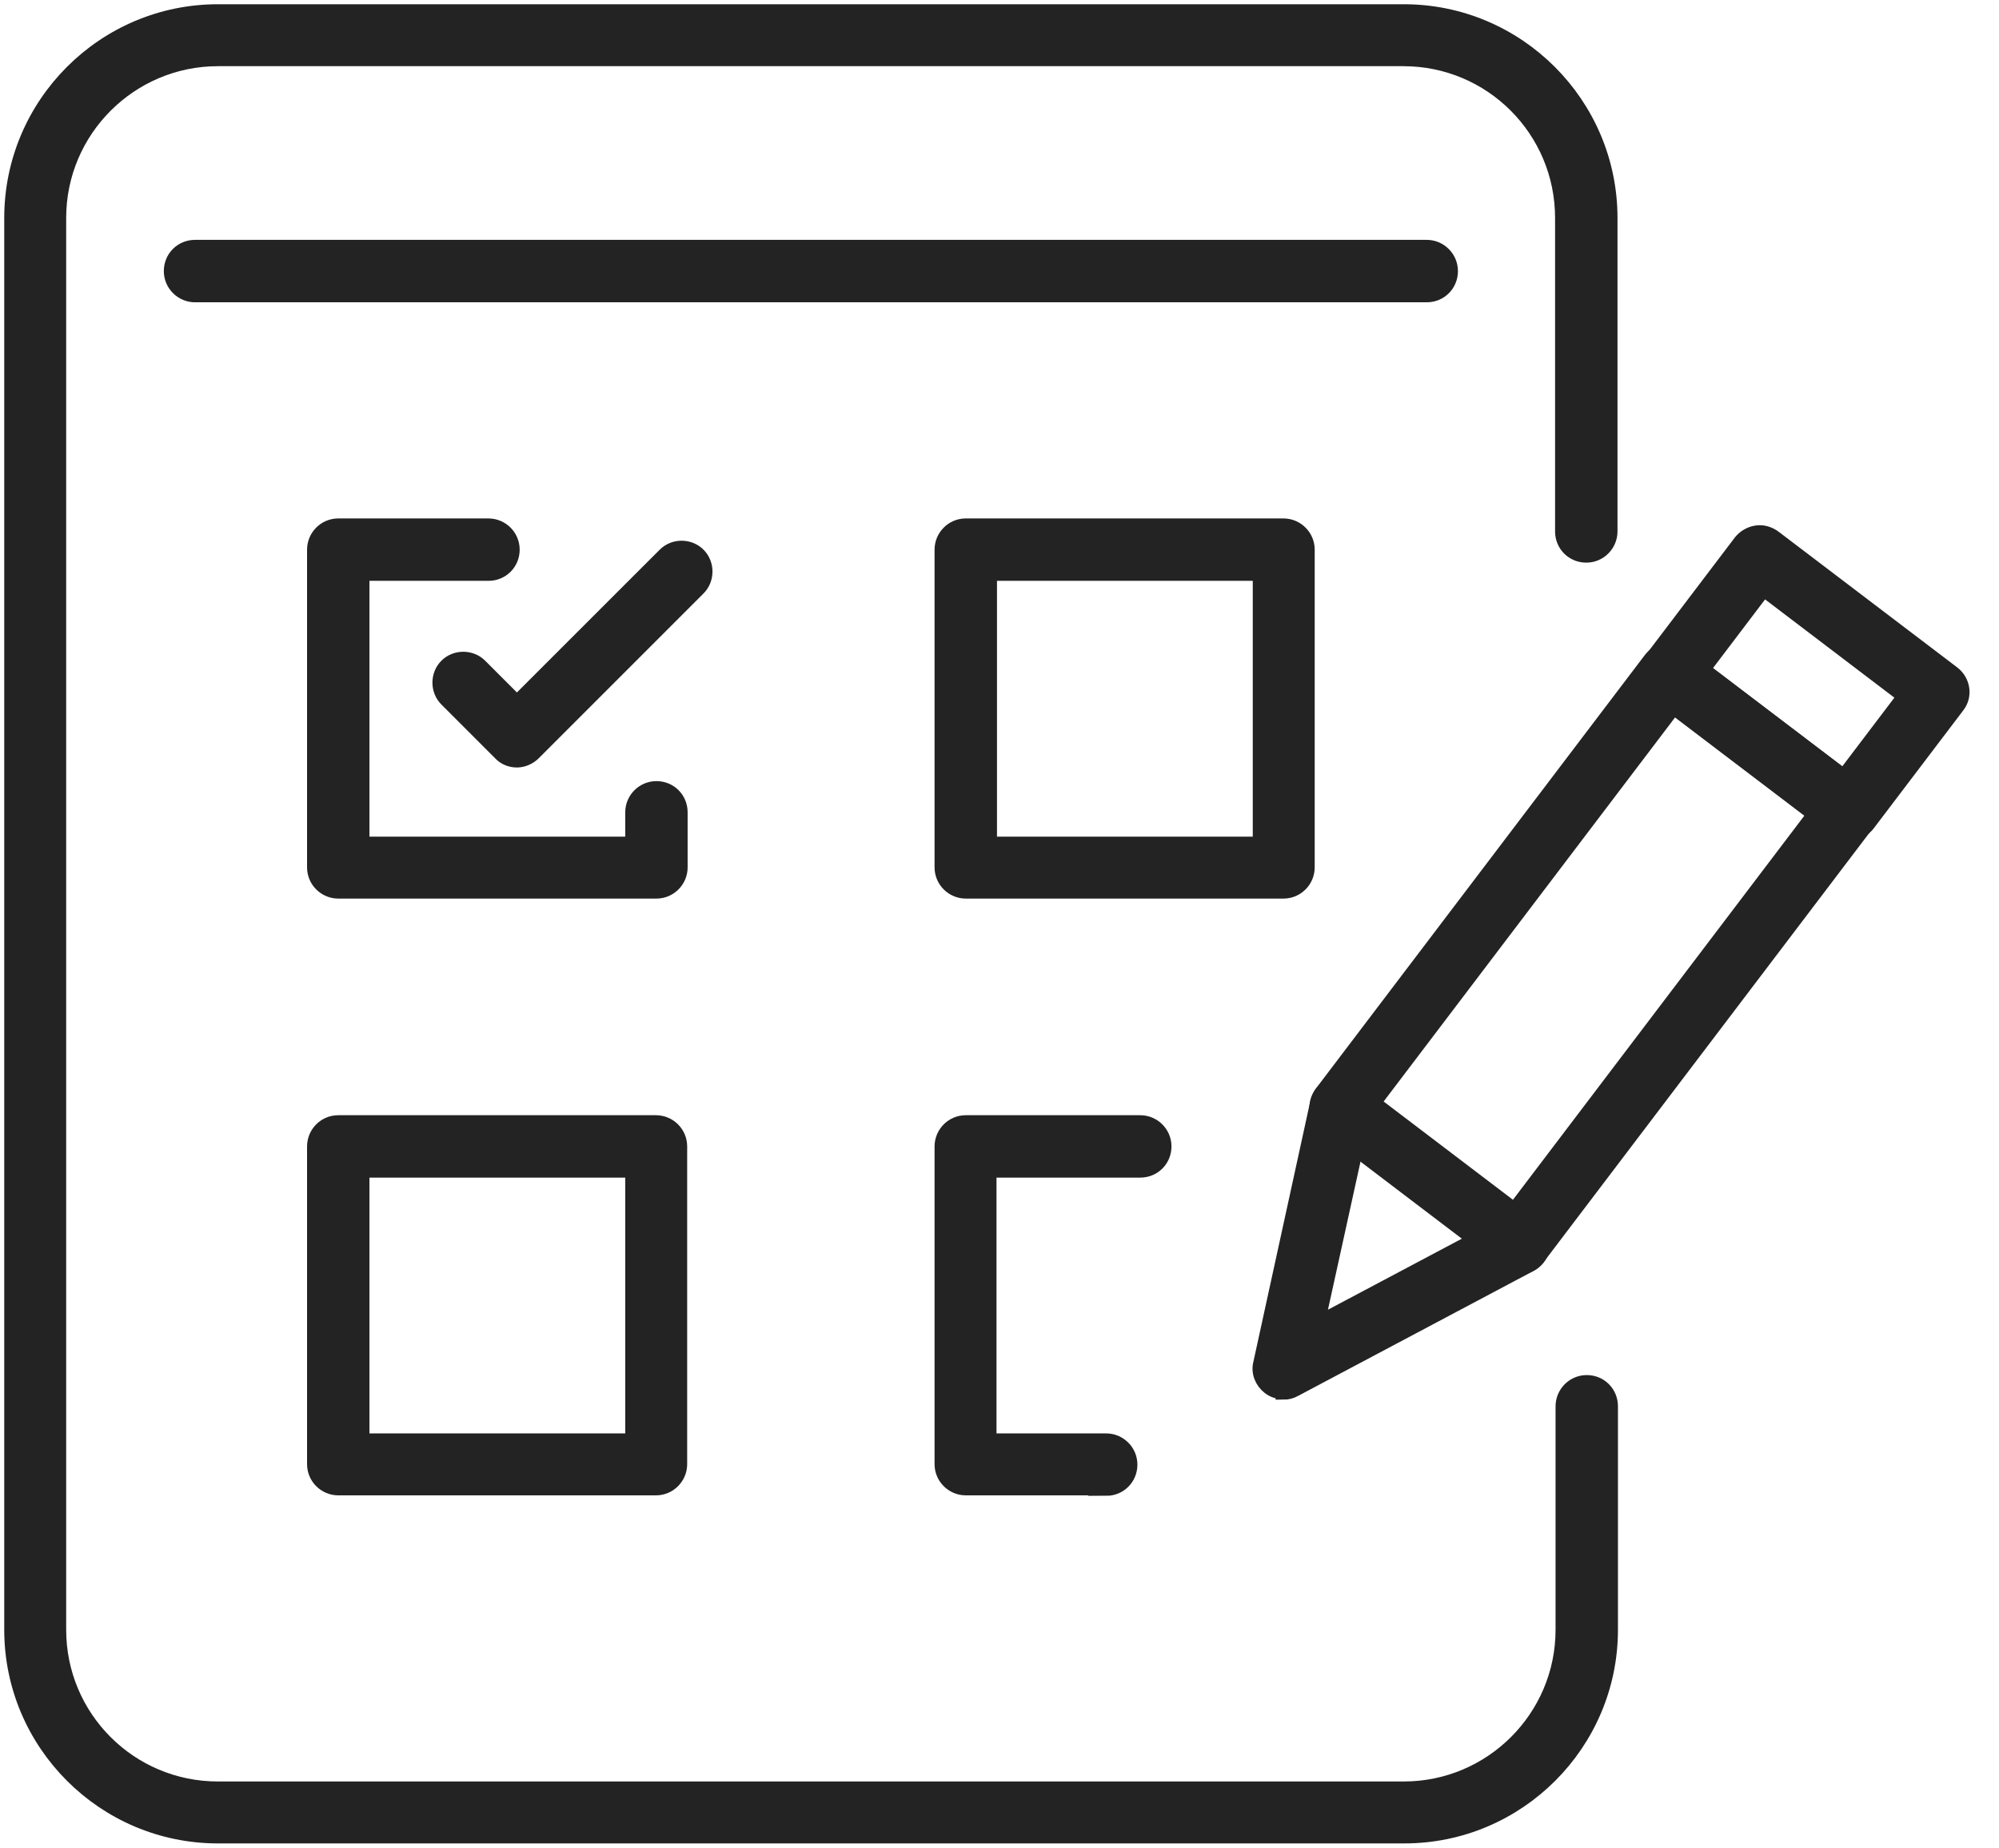 <?xml version="1.0" encoding="UTF-8"?> <svg xmlns="http://www.w3.org/2000/svg" width="66" height="61" viewBox="0 0 66 61" fill="none"><g clip-path="url(#clip0_702_727)"><path d="M46.351 60.599H7.194C3.45 60.599 0.4 57.549 0.4 53.806V7.194C0.4 3.45 3.45 0.4 7.194 0.4H46.351C50.094 0.4 53.144 3.45 53.144 7.194V17.545C53.144 17.961 52.805 18.315 52.374 18.315C51.942 18.315 51.603 17.976 51.603 17.545V7.194C51.603 4.282 49.247 1.925 46.335 1.925H7.194C4.298 1.925 1.925 4.282 1.925 7.194V53.806C1.925 56.718 4.282 59.074 7.194 59.074H46.351C49.247 59.074 51.619 56.718 51.619 53.806V46.428C51.619 46.012 51.958 45.657 52.389 45.657C52.82 45.657 53.159 45.996 53.159 46.428V53.806C53.159 57.549 50.109 60.599 46.366 60.599H46.351Z" fill="#242323" stroke="#242323" stroke-width="0.52" stroke-miterlimit="10"></path><path d="M47.106 9.72H6.439C6.023 9.72 5.669 9.381 5.669 8.95C5.669 8.518 6.008 8.179 6.439 8.179H47.106C47.522 8.179 47.876 8.518 47.876 8.95C47.876 9.381 47.537 9.72 47.106 9.72Z" fill="#242323" stroke="#242323" stroke-width="0.52" stroke-miterlimit="10"></path><path d="M50.156 41.807C50.002 41.807 49.832 41.76 49.693 41.653L43.794 37.17C43.64 37.047 43.532 36.862 43.501 36.662C43.47 36.461 43.532 36.261 43.655 36.092L54.515 21.781C54.777 21.442 55.254 21.381 55.578 21.643L61.477 26.125C61.632 26.248 61.739 26.433 61.77 26.634C61.801 26.834 61.739 27.034 61.616 27.203L50.756 41.514C50.602 41.714 50.371 41.822 50.156 41.822V41.807ZM45.319 36.415L50.002 39.974L59.937 26.88L55.254 23.322L45.319 36.415Z" fill="#242323" stroke="#242323" stroke-width="0.52" stroke-miterlimit="10"></path><path d="M61.031 27.496C60.861 27.496 60.707 27.434 60.569 27.342L54.669 22.86C54.33 22.598 54.269 22.12 54.53 21.797L57.488 17.899C57.611 17.745 57.796 17.637 57.996 17.607C58.197 17.576 58.397 17.637 58.566 17.761L64.466 22.243C64.805 22.505 64.867 22.983 64.605 23.306L61.647 27.203C61.524 27.358 61.339 27.465 61.139 27.496C61.108 27.496 61.077 27.496 61.031 27.496ZM56.194 22.105L60.877 25.663L62.91 22.983L58.227 19.424L56.194 22.105Z" fill="#242323" stroke="#242323" stroke-width="0.52" stroke-miterlimit="10"></path><path d="M42.377 45.935C42.207 45.935 42.053 45.889 41.914 45.781C41.683 45.596 41.56 45.303 41.637 45.011L43.517 36.4C43.609 35.984 44.009 35.722 44.425 35.815C44.841 35.907 45.103 36.307 45.011 36.723L43.47 43.732L49.801 40.374C50.171 40.174 50.633 40.312 50.833 40.697C51.034 41.067 50.895 41.529 50.51 41.73L42.731 45.858C42.623 45.919 42.5 45.95 42.377 45.95V45.935Z" fill="#242323" stroke="#242323" stroke-width="0.52" stroke-miterlimit="10"></path><path d="M42.377 29.406H31.886C31.471 29.406 31.116 29.067 31.116 28.636V18.146C31.116 17.73 31.455 17.376 31.886 17.376H42.377C42.792 17.376 43.147 17.715 43.147 18.146V28.636C43.147 29.052 42.808 29.406 42.377 29.406ZM32.657 27.881H41.622V18.916H32.657V27.881Z" fill="#242323" stroke="#242323" stroke-width="0.52" stroke-miterlimit="10"></path><path d="M21.658 29.406H11.168C10.752 29.406 10.398 29.067 10.398 28.636V18.146C10.398 17.73 10.736 17.376 11.168 17.376H16.128C16.544 17.376 16.898 17.715 16.898 18.146C16.898 18.577 16.559 18.916 16.128 18.916H11.938V27.881H20.903V26.818C20.903 26.402 21.242 26.048 21.673 26.048C22.105 26.048 22.443 26.387 22.443 26.818V28.636C22.443 29.052 22.105 29.406 21.673 29.406H21.658Z" fill="#242323" stroke="#242323" stroke-width="0.52" stroke-miterlimit="10"></path><path d="M36.538 49.108H31.886C31.471 49.108 31.116 48.769 31.116 48.338V37.848C31.116 37.432 31.455 37.078 31.886 37.078H37.648C38.063 37.078 38.418 37.416 38.418 37.848C38.418 38.279 38.079 38.618 37.648 38.618H32.641V47.583H36.523C36.939 47.583 37.293 47.922 37.293 48.353C37.293 48.785 36.954 49.124 36.523 49.124L36.538 49.108Z" fill="#242323" stroke="#242323" stroke-width="0.52" stroke-miterlimit="10"></path><path d="M21.658 49.108H11.168C10.752 49.108 10.398 48.769 10.398 48.338V37.848C10.398 37.432 10.736 37.078 11.168 37.078H21.658C22.074 37.078 22.428 37.416 22.428 37.848V48.338C22.428 48.754 22.089 49.108 21.658 49.108ZM11.938 47.583H20.903V38.618H11.938V47.583Z" fill="#242323" stroke="#242323" stroke-width="0.52" stroke-miterlimit="10"></path><path d="M17.067 25.078C16.867 25.078 16.667 25.001 16.528 24.847L14.757 23.075C14.464 22.783 14.464 22.29 14.757 21.997C15.049 21.704 15.542 21.704 15.835 21.997L17.067 23.229L21.966 18.331C22.258 18.038 22.751 18.038 23.044 18.331C23.337 18.623 23.337 19.116 23.044 19.409L17.606 24.847C17.468 24.985 17.267 25.078 17.067 25.078Z" fill="#242323" stroke="#242323" stroke-width="0.52" stroke-miterlimit="10"></path></g><defs><clipPath id="clip0_702_727"><rect width="65.144" height="61" fill="white"></rect></clipPath></defs></svg> 